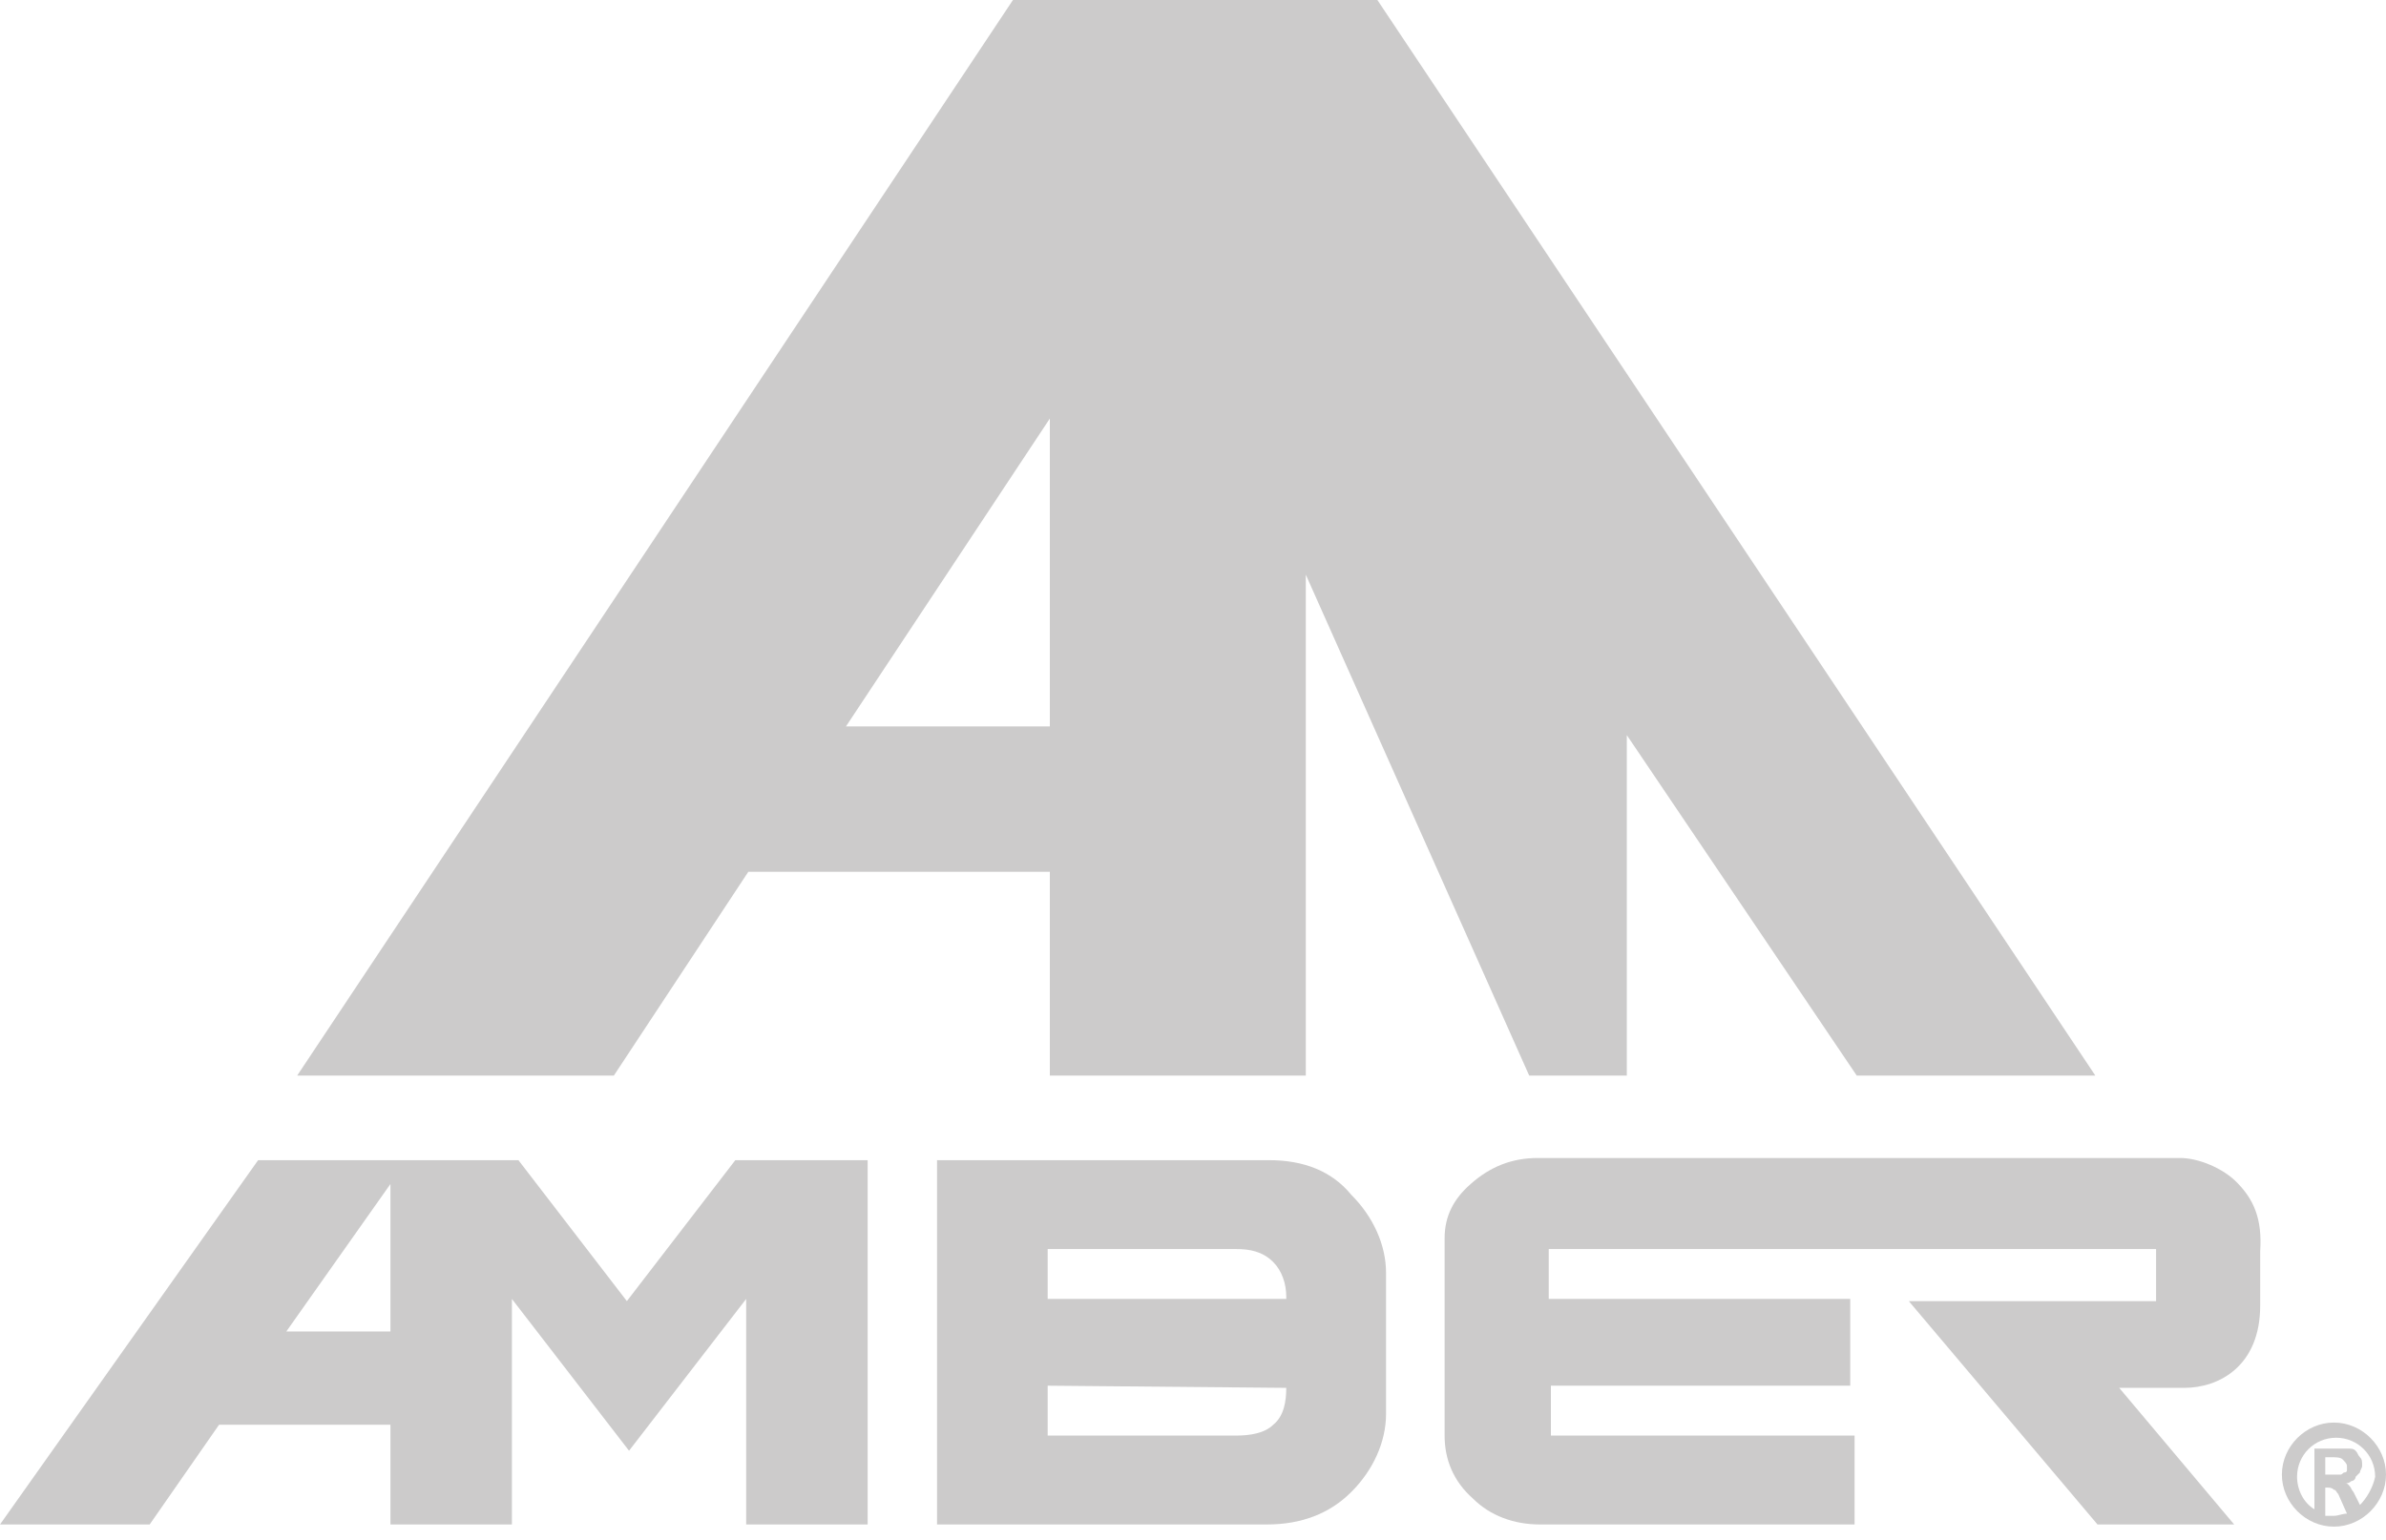 <?xml version="1.0" encoding="utf-8"?>
<!-- Generator: Adobe Illustrator 22.0.1, SVG Export Plug-In . SVG Version: 6.00 Build 0)  -->
<svg version="1.1" id="Layer_1" xmlns="http://www.w3.org/2000/svg" xmlns:xlink="http://www.w3.org/1999/xlink" x="0px" y="0px"
	 width="110px" height="71px" viewBox="0 0 110 71" style="enable-background:new 0 0 110 71;" xml:space="preserve">
<style type="text/css">
	.st0{fill:#CCCBCB;}
</style>
<path class="st0" d="M58.5,53.5H43.2v16.8h15.2c1.6,0,2.9-0.5,3.9-1.5s1.6-2.3,1.6-3.6v-6.5c0-1.3-0.6-2.6-1.6-3.6
	C61.4,54,60.1,53.5,58.5,53.5z M59.3,64c0,0.6-0.1,1.3-0.6,1.7c-0.4,0.4-1.1,0.5-1.7,0.5h-8.7v-2.3L59.3,64L59.3,64z M59.3,59.9h-11
	v-2.3H57c0.6,0,1.2,0.1,1.7,0.6c0.4,0.4,0.6,1,0.6,1.6V59.9z"/>
<path class="st0" d="M103.1,54.5c-0.6-0.6-1.7-1.1-2.6-1.1h-0.1H87.2h-1.7H70.9c-1.2,0-2.2,0.4-3.1,1.2c-0.8,0.7-1.2,1.5-1.2,2.5
	l0,0v2.7V60v3.9v2.3c0,1.1,0.4,2.1,1.3,2.9c0.8,0.8,1.9,1.2,3.1,1.2h14.5v-4.1h-14v-2.3h13.8v-0.4V60v-0.1H71.4v-2.3h14.1l0,0h13.9
	V60H88l8.7,10.3h6.3L97.7,64h3c1.6,0,3.5-1,3.5-3.8v-2.5C104.3,56.2,103.9,55.3,103.1,54.5z"/>
<path class="st0" d="M107.6,65.6c-1.3,0-2.4,1.1-2.4,2.4s1.1,2.4,2.4,2.4s2.4-1.1,2.4-2.4S108.9,65.6,107.6,65.6z M107.6,69.9
	c-0.1,0-0.3,0-0.4,0v-1.3h0.1c0.1,0,0.2,0,0.3,0.1c0.1,0,0.1,0.1,0.2,0.2l0.4,0.9C108,69.8,107.8,69.9,107.6,69.9z M107.2,68.1v-0.9
	h0.3c0.2,0,0.4,0,0.5,0.1s0.2,0.2,0.2,0.3c0,0.1,0,0.1,0,0.2s-0.1,0.1-0.1,0.1c-0.1,0-0.1,0.1-0.2,0.1s-0.2,0-0.3,0h-0.4V68.1z
	 M108.8,69.4l-0.3-0.6c-0.1-0.1-0.1-0.2-0.2-0.3c-0.1-0.1-0.1-0.1-0.2-0.1c0.1,0,0.2,0,0.3-0.1c0.1,0,0.2-0.1,0.2-0.2
	c0.1-0.1,0.1-0.1,0.2-0.2c0-0.1,0.1-0.2,0.1-0.3c0-0.2,0-0.3-0.1-0.4s-0.1-0.2-0.2-0.3c-0.1-0.1-0.2-0.1-0.4-0.1c-0.2,0-0.3,0-0.5,0
	h-1v2.8c-0.5-0.3-0.8-0.9-0.8-1.5c0-1,0.8-1.8,1.8-1.8s1.8,0.8,1.8,1.8C109.4,68.6,109.1,69.1,108.8,69.4z"/>
<path class="st0" d="M18,65.7v4.6h5.6V59.9l5.4,7l5.4-7v10.4H40V53.5h-6.1l-5,6.5l-5-6.5h-5.3H18h-6.1L0,70.3h6.9l3.2-4.6
	C10.1,65.7,18,65.7,18,65.7z M18,61.4h-4.8l4.8-6.8V61.4z"/>
<path class="st0" d="M34.5,40.2h13.9v9.4h11.8V26.5l10.3,23.1H75V33.9l10.6,15.7h11L63.5,0h-2.3H48.4h-1.7l-33,49.6h14.6L34.5,40.2z
	 M48.4,19.3v14.2H39L48.4,19.3z"/>
</svg>
